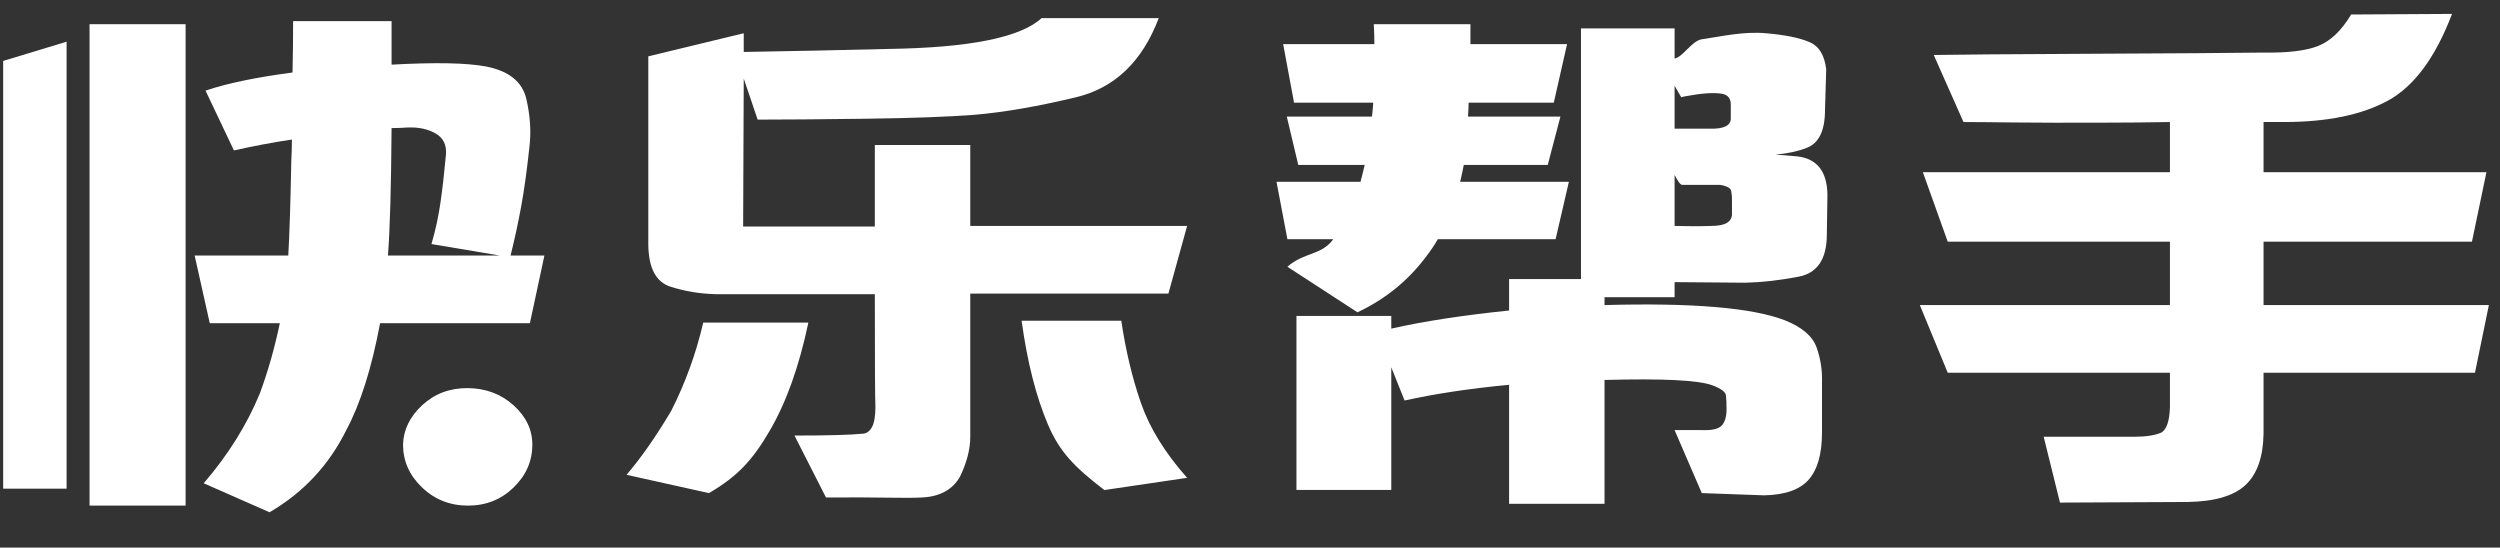 <?xml version="1.0" encoding="UTF-8"?>
<svg width="105px" height="23px" viewBox="0 0 105 23" version="1.1" xmlns="http://www.w3.org/2000/svg" xmlns:xlink="http://www.w3.org/1999/xlink">
    <rect x="0" y="0" width="105" height="23" fill="#333333" stroke="none"/>
    <title>编组 49</title>
    <g id="页面-1" stroke="none" stroke-width="1" fill="none" fill-rule="evenodd">
        <g id="icon" transform="translate(-130, -34)" fill="#FFFFFF" fill-rule="nonzero">
            <g id="编组-49" transform="translate(130, 34.049)">
                <g id="编组-48" transform="translate(0.133, 0.535)">
                    <path d="M12.127,5.277 C11.332,5.395 10.52,5.548 9.692,5.734 L8.499,3.222 C9.396,2.918 10.613,2.664 12.153,2.461 C12.169,1.767 12.178,1.049 12.178,0.304 L16.313,0.304 C16.313,0.947 16.313,1.556 16.313,2.131 C18.14,2.03 19.459,2.055 20.271,2.207 C21.235,2.393 21.802,2.846 21.971,3.565 C22.14,4.283 22.182,4.973 22.098,5.632 C21.996,6.579 21.882,7.4 21.755,8.093 C21.628,8.787 21.48,9.472 21.311,10.148 L22.732,10.148 L22.123,12.99 L15.831,12.99 C15.476,14.884 15.002,16.381 14.411,17.48 C13.683,18.952 12.609,20.102 11.188,20.931 L8.423,19.713 C9.455,18.512 10.241,17.252 10.783,15.933 C11.121,15.019 11.4,14.038 11.62,12.99 L8.677,12.99 L8.042,10.148 L11.975,10.148 C12.026,9.269 12.068,7.941 12.102,6.165 C12.119,5.861 12.127,5.565 12.127,5.277 Z M16.313,4.795 C16.296,7.248 16.246,9.032 16.161,10.148 L20.855,10.148 L17.988,9.666 C18.157,9.091 18.284,8.508 18.368,7.916 C18.453,7.324 18.529,6.656 18.597,5.911 C18.63,5.505 18.487,5.209 18.165,5.023 C17.844,4.837 17.455,4.753 16.998,4.77 C16.762,4.787 16.533,4.795 16.313,4.795 Z M7.662,8.068 L7.662,20.652 L3.628,20.652 L3.628,0.431 L7.662,0.431 L7.662,5.252 L7.662,8.068 Z M2.664,19.941 L0,19.941 L0,1.975 L2.664,1.167 L2.664,19.941 Z M22.225,18.089 C22.225,18.783 21.962,19.383 21.438,19.891 C20.914,20.398 20.275,20.652 19.523,20.652 C18.77,20.652 18.127,20.398 17.595,19.891 C17.062,19.383 16.795,18.783 16.795,18.089 C16.812,17.463 17.083,16.91 17.607,16.427 C18.132,15.945 18.77,15.709 19.523,15.717 C20.275,15.726 20.914,15.967 21.438,16.44 C21.962,16.914 22.225,17.463 22.225,18.089 Z" id="形状"></path>
                    <path d="M36.61,8.93 C36.61,7.78 36.61,6.639 36.61,5.505 L40.618,5.505 C40.618,6.639 40.618,7.772 40.618,8.905 L49.726,8.905 L48.94,11.747 L40.618,11.747 C40.618,13.793 40.618,15.797 40.618,17.759 C40.618,18.284 40.474,18.842 40.187,19.434 C39.882,19.975 39.358,20.267 38.614,20.309 C37.87,20.351 36.926,20.292 34.558,20.309 L33.235,17.709 C34.639,17.709 35.586,17.683 36.077,17.633 C36.246,17.633 36.381,17.544 36.483,17.366 C36.584,17.189 36.635,16.897 36.635,16.491 C36.618,16.22 36.61,14.647 36.61,11.772 L29.937,11.772 C29.261,11.755 28.622,11.649 28.022,11.455 C27.421,11.26 27.113,10.681 27.096,9.717 L27.096,1.782 L31.104,0.812 L31.104,1.598 C33.134,1.565 35.163,1.522 37.193,1.471 C40.593,1.421 42.732,0.989 43.612,0.178 L48.534,0.178 C47.84,2.004 46.682,3.112 45.058,3.501 C43.434,3.89 42.014,4.135 40.796,4.237 C39.73,4.321 38.229,4.376 36.292,4.402 C34.356,4.427 32.821,4.44 31.688,4.44 L31.104,2.715 L31.079,8.93 L36.61,8.93 Z M46.961,12.888 C47.147,14.14 47.422,15.29 47.785,16.339 C48.149,17.387 48.796,18.436 49.726,19.485 L46.25,19.998 C45.016,19.05 44.377,18.415 43.878,17.239 C43.379,16.064 43.011,14.613 42.775,12.888 L46.961,12.888 Z M29.404,12.964 L33.819,12.964 C33.43,14.808 32.889,16.322 32.195,17.506 C31.485,18.724 30.861,19.416 29.643,20.126 L26.182,19.358 C26.791,18.647 27.417,17.751 28.06,16.668 C28.652,15.501 29.1,14.267 29.404,12.964 Z" id="形状"></path>
                    <path d="M74.437,5.911 C74.725,5.928 75.037,5.954 75.376,5.987 C76.188,6.089 76.602,6.622 76.619,7.586 L76.594,9.26 C76.594,10.292 76.2,10.884 75.414,11.036 C74.627,11.188 73.879,11.273 73.168,11.29 L70.2,11.265 L70.2,11.899 L67.257,11.899 L67.257,12.229 C70.927,12.127 73.448,12.339 74.818,12.863 C75.545,13.15 75.993,13.531 76.162,14.005 C76.331,14.478 76.407,14.969 76.391,15.476 C76.391,15.865 76.391,16.186 76.391,16.44 C76.391,16.694 76.391,17.074 76.391,17.582 C76.391,18.478 76.204,19.138 75.832,19.561 C75.46,19.984 74.834,20.203 73.955,20.22 L71.342,20.126 L70.2,17.48 L71.342,17.48 C71.765,17.497 72.044,17.434 72.179,17.29 C72.314,17.146 72.382,16.914 72.382,16.592 C72.382,16.356 72.374,16.165 72.357,16.022 C72.34,15.878 72.154,15.738 71.798,15.603 C71.223,15.383 69.71,15.307 67.257,15.375 L67.257,20.576 L63.249,20.576 L63.249,15.578 C61.625,15.73 60.162,15.95 58.859,16.237 L58.301,14.842 L58.301,19.992 L54.318,19.992 L54.318,12.685 L58.301,12.685 L58.301,13.218 C59.637,12.914 61.287,12.66 63.249,12.457 L63.249,11.138 L66.268,11.138 L66.268,0.609 L70.2,0.609 L70.2,1.876 C70.555,1.808 70.919,1.133 71.342,1.066 C72.171,0.947 73.084,0.727 74.031,0.812 C74.843,0.88 75.46,1.006 75.883,1.192 C76.272,1.362 76.5,1.742 76.568,2.334 L76.517,4.034 C76.517,4.913 76.255,5.446 75.731,5.632 C75.393,5.768 74.961,5.861 74.437,5.911 Z M70.2,3.019 L70.2,4.82 C70.691,4.82 71.181,4.82 71.672,4.82 C72.247,4.837 72.543,4.702 72.56,4.414 L72.56,3.806 C72.56,3.535 72.424,3.383 72.154,3.349 C71.832,3.298 71.35,3.332 70.708,3.45 C70.606,3.467 70.53,3.484 70.479,3.501 L70.2,3.019 Z M70.2,6.763 L70.2,8.905 C70.741,8.922 71.257,8.922 71.748,8.905 C72.323,8.905 72.61,8.736 72.61,8.398 L72.61,7.814 C72.61,7.628 72.593,7.484 72.56,7.383 C72.492,7.281 72.34,7.214 72.103,7.18 C71.398,7.18 70.869,7.18 70.517,7.18 C70.446,7.18 70.341,7.041 70.2,6.763 Z M61.625,1.269 L65.684,1.269 L65.126,3.729 L61.549,3.729 C61.549,3.865 61.54,4.059 61.523,4.313 L65.405,4.313 L64.872,6.343 L61.346,6.343 C61.329,6.444 61.312,6.529 61.295,6.596 C61.261,6.749 61.227,6.901 61.194,7.053 L65.76,7.053 L65.202,9.463 L60.255,9.463 C60.12,9.7 59.967,9.928 59.798,10.148 C59.037,11.18 58.065,11.975 56.881,12.533 L53.938,10.62 C54.648,9.994 55.358,10.157 55.866,9.463 L53.938,9.463 L53.481,7.053 L57.007,7.053 C57.058,6.867 57.117,6.63 57.185,6.343 L54.394,6.343 L53.912,4.313 L57.489,4.313 C57.506,4.195 57.523,4.017 57.54,3.78 C57.54,3.763 57.54,3.746 57.54,3.729 L54.217,3.729 L53.76,1.269 L57.591,1.269 C57.591,0.998 57.582,0.719 57.566,0.431 L61.625,0.431 C61.625,0.651 61.625,0.93 61.625,1.269 Z" id="形状"></path>
                    <path d="M94.936,4.541 C94.936,5.235 94.936,5.937 94.936,6.647 L104.298,6.647 L103.689,9.565 L94.936,9.565 C94.936,10.444 94.936,11.332 94.936,12.229 L104.4,12.229 L103.816,15.07 L94.936,15.07 C94.936,15.967 94.936,16.821 94.936,17.633 C94.919,18.614 94.666,19.332 94.175,19.789 C93.685,20.246 92.873,20.483 91.74,20.499 L86.386,20.525 L85.701,17.759 L89.532,17.759 C90.006,17.759 90.378,17.7 90.649,17.582 C90.869,17.447 90.987,17.091 91.004,16.516 L91.004,15.07 L81.671,15.07 L80.5,12.229 L91.004,12.229 L91.004,9.565 L81.671,9.565 L80.627,6.647 L91.004,6.647 L91.004,4.541 C90.09,4.558 89.186,4.567 88.289,4.567 C85.092,4.584 83.449,4.541 82.333,4.541 L81.084,1.725 C81.963,1.708 84.175,1.691 87.718,1.674 C91.262,1.658 93.668,1.641 94.936,1.624 C95.951,1.641 96.716,1.548 97.232,1.345 C97.748,1.142 98.209,0.702 98.615,0.025 L102.852,0 C102.158,1.827 101.262,3.04 100.163,3.641 C99.063,4.241 97.609,4.541 95.799,4.541 C95.511,4.541 95.224,4.541 94.936,4.541 Z" id="路径"></path>
                </g>
            </g>
        </g>
    </g>
</svg>